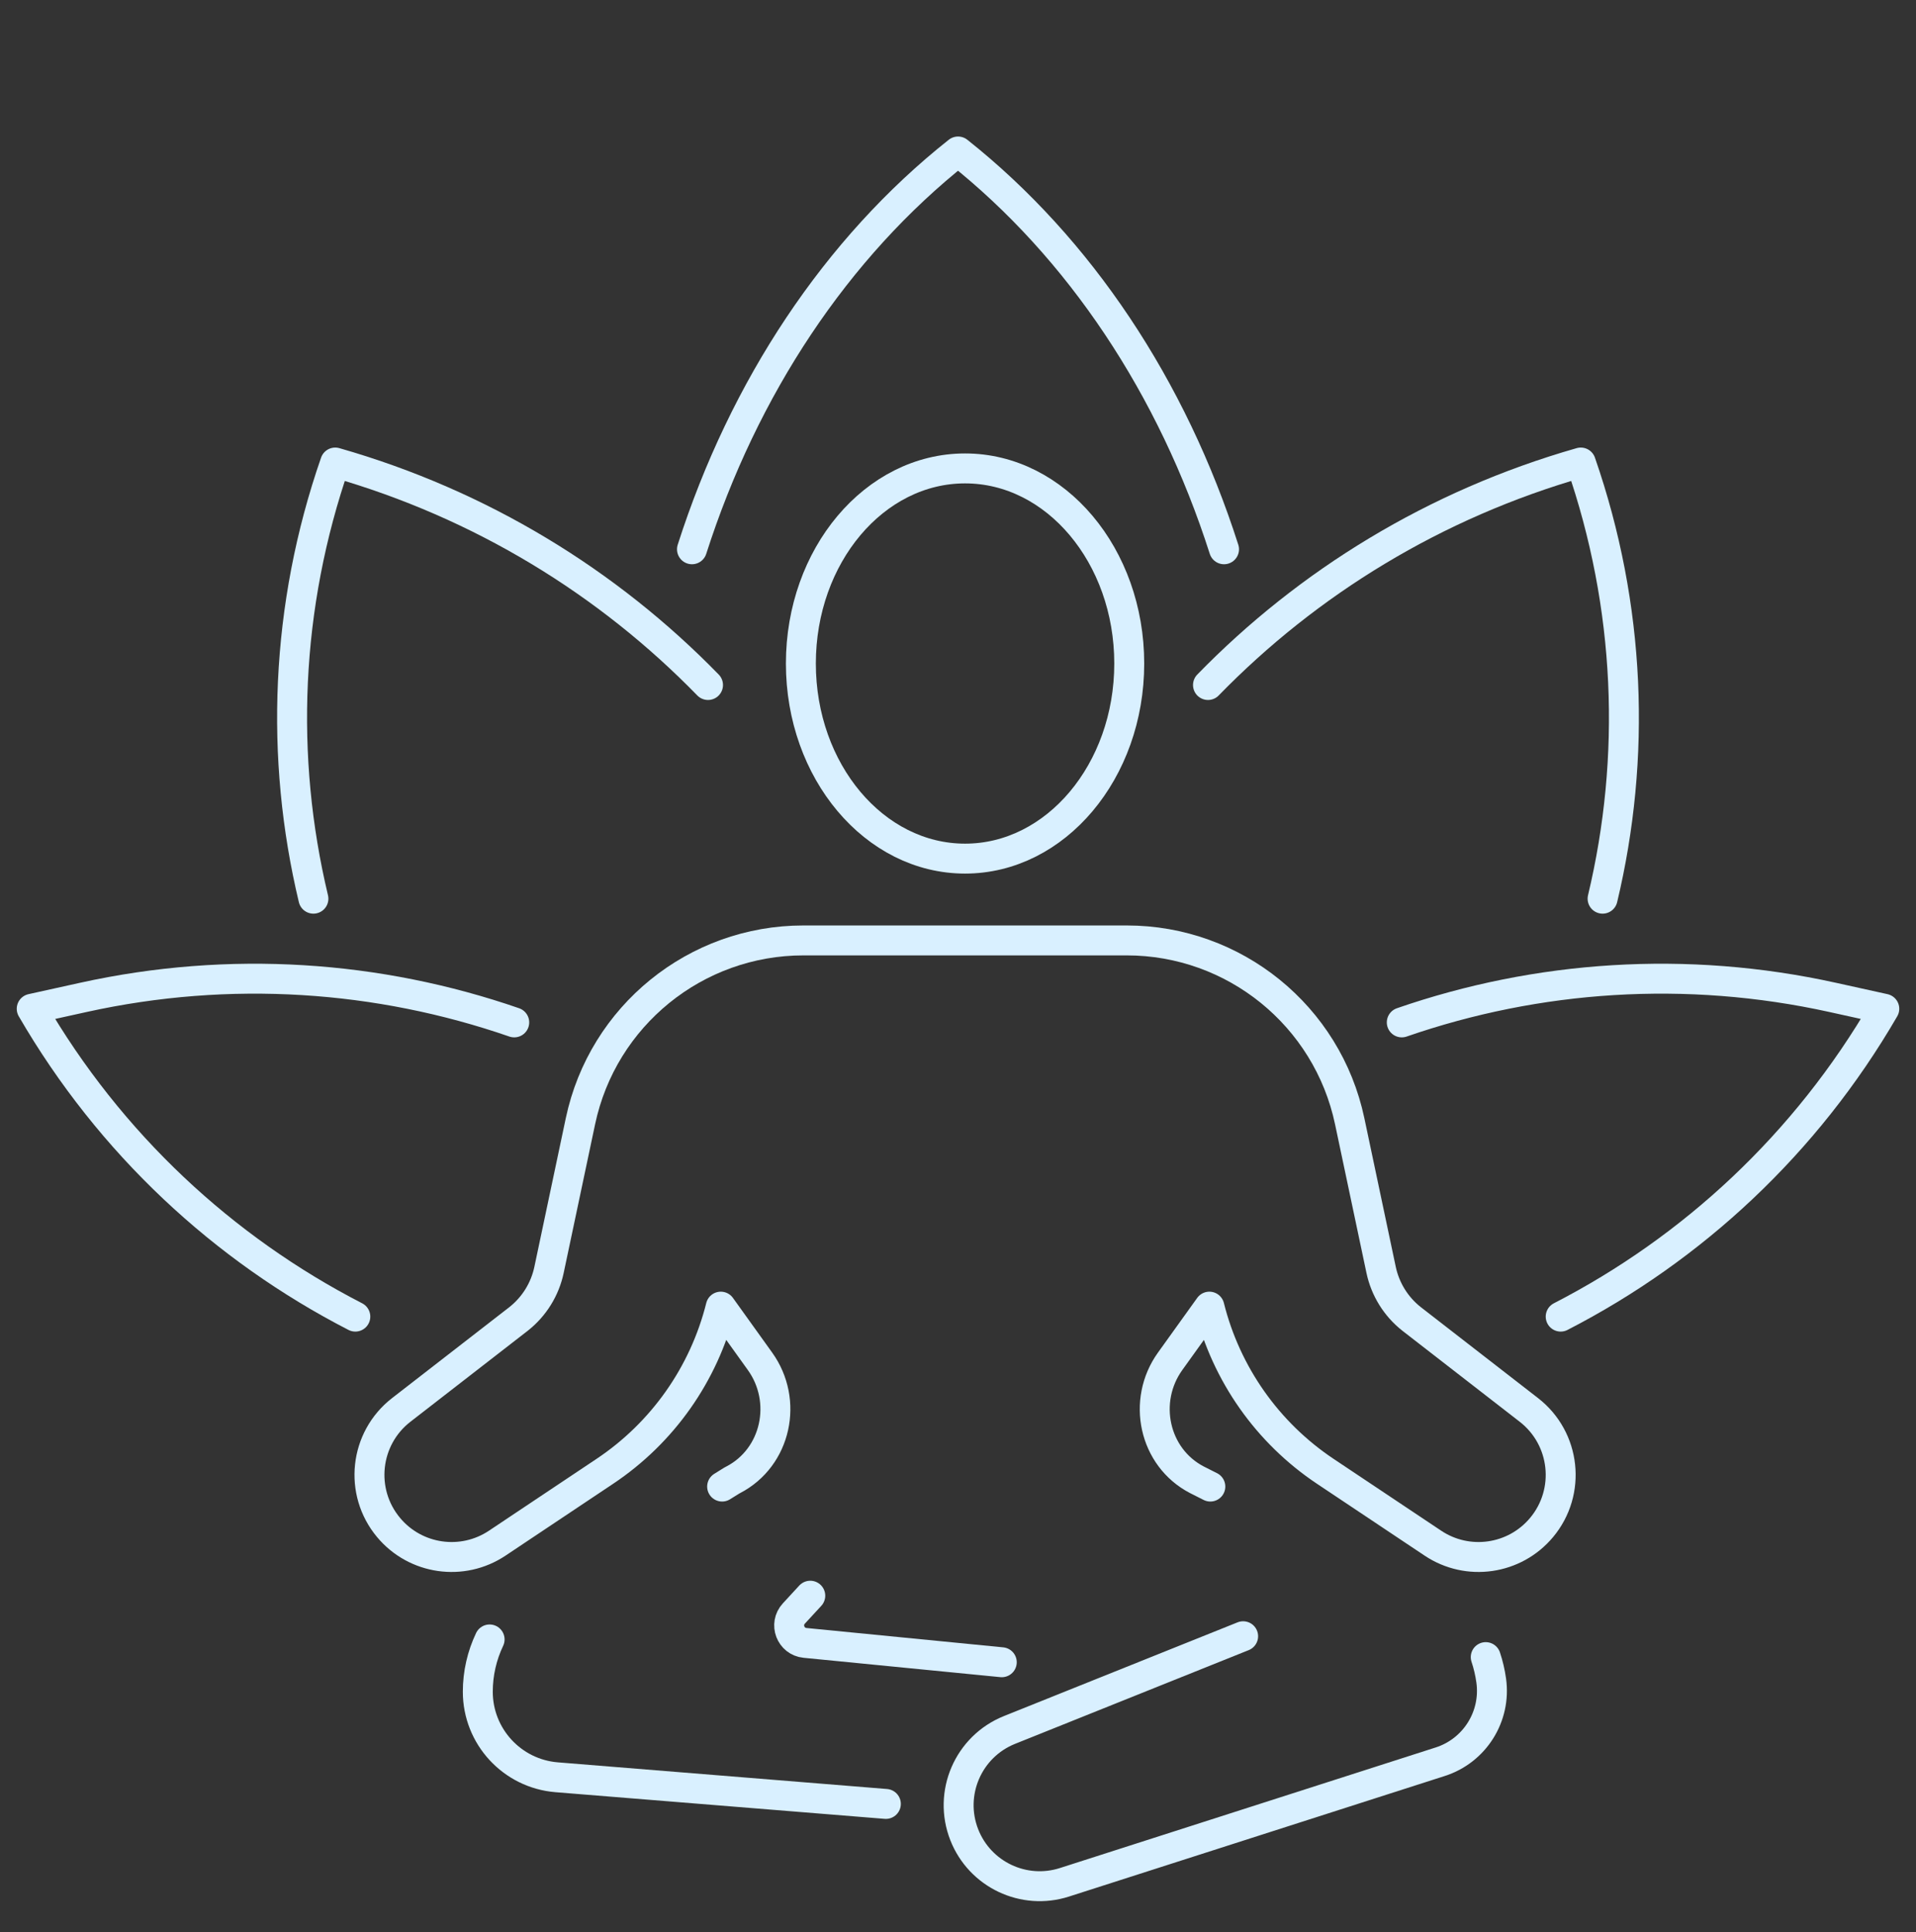 <?xml version="1.0" encoding="utf-8"?>
<!-- Generator: Adobe Illustrator 16.0.0, SVG Export Plug-In . SVG Version: 6.00 Build 0)  -->
<!DOCTYPE svg PUBLIC "-//W3C//DTD SVG 1.1//EN" "http://www.w3.org/Graphics/SVG/1.1/DTD/svg11.dtd">
<svg version="1.1" id="Calque_1" xmlns="http://www.w3.org/2000/svg" xmlns:xlink="http://www.w3.org/1999/xlink" x="0px" y="0px"
	 width="352px" height="355px" viewBox="0 0 352 355" enable-background="new 0 0 352 355" xml:space="preserve">
<rect x="0" y="0" width="352" height="355" fill="#333333" stroke="none"/>
<g>
	<path fill="none" stroke="#D9F0FF" stroke-width="5.5" stroke-linecap="round" stroke-linejoin="round" stroke-miterlimit="10" d="
		M89.949,301.207c-1.404,2.955-2.169,6.229-2.169,9.605l0,0c0,8.217,6.309,15.056,14.499,15.718l60.467,4.896"/>
	<path fill="none" stroke="#D9F0FF" stroke-width="5.5" stroke-linecap="round" stroke-linejoin="round" stroke-miterlimit="10" d="
		M272.954,304.454c0.463,1.391,0.801,2.831,1.007,4.308l0,0c0.918,6.586-3.033,12.879-9.365,14.91l-69.042,22.154
		c-7.476,2.399-15.529-1.421-18.402-8.729l0,0c-2.991-7.612,0.72-16.216,8.313-19.262l42.918-17.217"/>
	<path fill="none" stroke="#D9F0FF" stroke-width="5.5" stroke-linecap="round" stroke-linejoin="round" stroke-miterlimit="10" d="
		M222.358,273.12l-2.28-1.152c-0.059-0.027-0.119-0.057-0.176-0.087c-7.94-4.121-10.146-14.504-4.931-21.773l7.209-10.045
		c3.09,12.385,10.683,23.173,21.296,30.256l19.769,13.198c6.413,4.283,15.021,3.044,19.967-2.876l0,0
		c5.48-6.561,4.422-16.364-2.335-21.604l-21.565-16.73c-2.854-2.254-4.827-5.438-5.581-8.998l-5.772-27.319
		c-4.091-19.359-21.176-33.211-40.964-33.211h-59.395c-19.785,0-36.87,13.852-40.962,33.211l-5.774,27.319
		c-0.75,3.561-2.726,6.744-5.579,8.998l-21.567,16.73c-6.757,5.239-7.815,15.043-2.331,21.604l0,0
		c4.942,5.92,13.553,7.159,19.966,2.876l19.766-13.198c10.614-7.083,18.208-17.871,21.3-30.256l7.207,10.045
		c5.215,7.27,3.008,17.652-4.93,21.773c-0.06,0.03-0.117,0.06-0.177,0.087l-1.853,1.152"/>
	<path fill="none" stroke="#D9F0FF" stroke-width="5.5" stroke-linecap="round" stroke-linejoin="round" stroke-miterlimit="10" d="
		M184.042,305.396l-36.146-3.554c-2.65-0.262-3.859-3.438-2.057-5.394l3.021-3.278"/>
	
		<ellipse fill="none" stroke="#D9F0FF" stroke-width="5.5" stroke-linecap="round" stroke-linejoin="round" stroke-miterlimit="10" cx="177.297" cy="121.905" rx="30.163" ry="35.845"/>
	<path fill="none" stroke="#D9F0FF" stroke-width="5.5" stroke-linecap="round" stroke-linejoin="round" stroke-miterlimit="10" d="
		M224.874,100.916c-9.494-29.711-26.514-55.343-48.866-73.083c-22.366,17.726-39.372,43.371-48.881,73.083"/>
	<g>
		
			<path fill="none" stroke="#D9F0FF" stroke-width="5.5" stroke-linecap="round" stroke-linejoin="round" stroke-miterlimit="10" d="
			M221.927,125.853c18.357-18.849,41.684-33.214,68.488-40.874h0.001l0,0c9.189,26.463,10.198,54.215,4.005,80.133"/>
		
			<path fill="none" stroke="#D9F0FF" stroke-width="5.5" stroke-linecap="round" stroke-linejoin="round" stroke-miterlimit="10" d="
			M257.529,187.84c24.921-8.626,52.249-10.537,79.175-4.591l9.471,2.09l0,0c-14.386,24.815-35.236,44.097-59.453,56.556"/>
	</g>
	<g>
		
			<path fill="none" stroke="#D9F0FF" stroke-width="5.5" stroke-linecap="round" stroke-linejoin="round" stroke-miterlimit="10" d="
			M130.074,125.853c-18.358-18.849-41.684-33.214-68.489-40.874l0,0l0,0c-9.189,26.463-10.198,54.215-4.005,80.133"/>
		
			<path fill="none" stroke="#D9F0FF" stroke-width="5.5" stroke-linecap="round" stroke-linejoin="round" stroke-miterlimit="10" d="
			M94.473,187.84c-24.921-8.626-52.25-10.537-79.177-4.591l-9.47,2.09l0,0c14.386,24.815,35.236,44.097,59.452,56.556"/>
	</g>
</g>
</svg>
